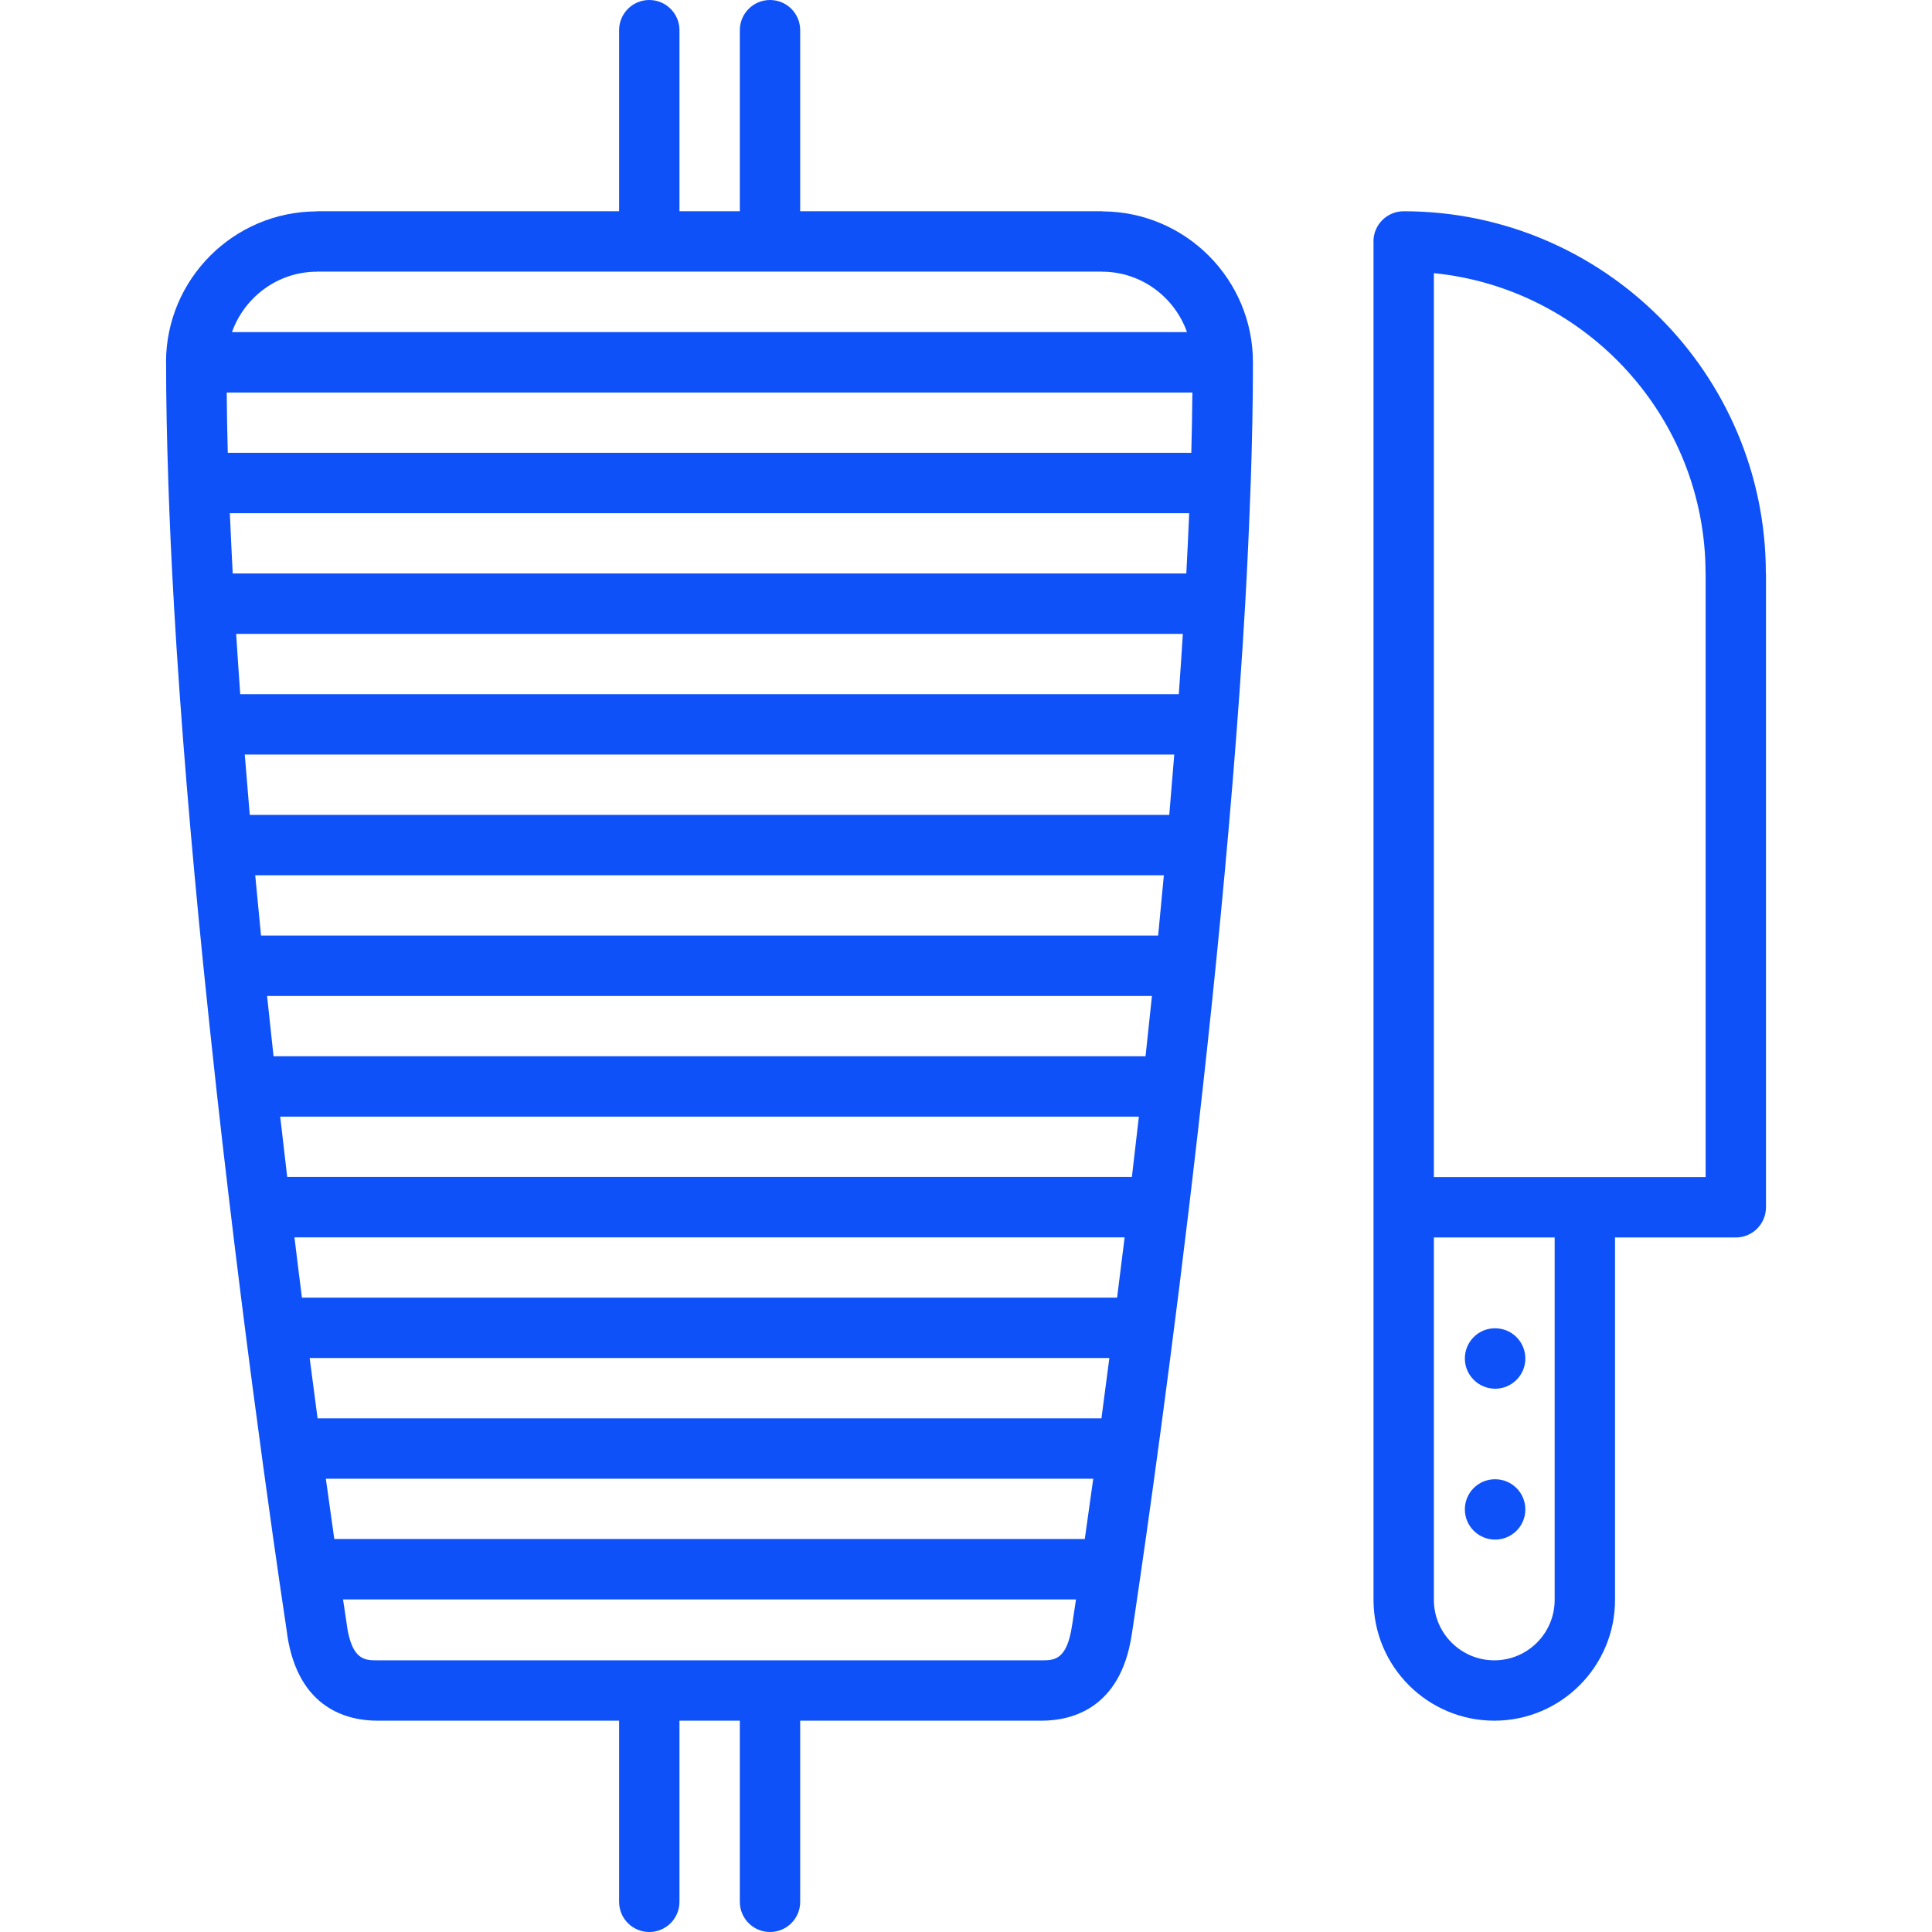 <?xml version="1.0" encoding="UTF-8"?> <svg xmlns="http://www.w3.org/2000/svg" width="29" height="29" viewBox="0 0 29 29" fill="none"> <g clip-path="url(#clip0_39_100)"> <path d="M9.746 0C9.495 0 9.293 0.203 9.293 0.453V3.171H4.76C4.756 3.171 4.754 3.173 4.751 3.173C3.504 3.178 2.492 4.192 2.492 5.438C2.492 5.44 2.493 5.442 2.493 5.443C2.493 6.017 2.506 6.622 2.527 7.245C2.527 7.247 2.526 7.249 2.526 7.25C2.526 7.253 2.527 7.255 2.527 7.257C2.547 7.843 2.574 8.444 2.61 9.059C2.61 9.06 2.609 9.061 2.609 9.062C2.609 9.065 2.61 9.067 2.61 9.069C2.712 10.836 2.871 12.699 3.052 14.495C3.052 14.496 3.052 14.497 3.052 14.498C3.052 14.5 3.053 14.502 3.053 14.504C3.115 15.116 3.179 15.719 3.244 16.308V16.309C3.244 16.31 3.244 16.311 3.244 16.312C3.734 20.735 4.286 24.362 4.311 24.529C4.311 24.532 4.31 24.535 4.311 24.538C4.479 25.66 5.231 25.828 5.664 25.828H5.665H9.293V28.547C9.293 28.797 9.495 29 9.746 29C9.996 29 10.199 28.797 10.199 28.547V25.828H11.105V28.547C11.105 28.797 11.308 29 11.558 29C11.809 29 12.011 28.797 12.011 28.547V25.828H15.635C16.067 25.828 16.818 25.66 16.987 24.539C16.988 24.539 16.988 24.539 16.988 24.538V24.538C16.988 24.537 16.988 24.537 16.988 24.536C17.009 24.399 18.292 16.001 18.691 9.062C18.726 8.446 18.753 7.843 18.773 7.257C18.773 7.255 18.775 7.252 18.775 7.25C18.775 7.248 18.774 7.247 18.774 7.245C18.795 6.62 18.807 6.013 18.807 5.438C18.807 4.192 17.796 3.178 16.55 3.173C16.547 3.173 16.544 3.171 16.541 3.171H12.011V0.453C12.011 0.203 11.809 0 11.558 0C11.308 0 11.105 0.203 11.105 0.453V3.171H10.199V0.453C10.199 0.203 9.996 0 9.746 0ZM4.648 20.384H16.652C16.611 20.7 16.571 21.003 16.533 21.29H4.767C4.729 21.003 4.689 20.701 4.648 20.384ZM4.532 19.478C4.495 19.185 4.457 18.882 4.42 18.573H16.881C16.843 18.882 16.805 19.185 16.768 19.478H4.532ZM4.311 17.666C4.276 17.37 4.241 17.068 4.206 16.761H17.095C17.06 17.068 17.025 17.37 16.99 17.666H4.311ZM4.106 15.855C4.073 15.556 4.041 15.254 4.009 14.95H17.291C17.259 15.254 17.227 15.556 17.195 15.855H4.106ZM3.918 14.043C3.888 13.742 3.859 13.441 3.831 13.138H17.47C17.442 13.441 17.413 13.742 17.384 14.043H3.918ZM3.749 12.232C3.723 11.929 3.698 11.628 3.674 11.326H17.626C17.602 11.628 17.577 11.929 17.551 12.232H3.749ZM3.606 10.42C3.584 10.117 3.564 9.815 3.545 9.515H17.755C17.736 9.815 17.716 10.117 17.694 10.42H3.606ZM3.493 8.608C3.477 8.303 3.463 8.001 3.45 7.703H17.85C17.838 8.001 17.823 8.303 17.807 8.608H3.493ZM4.891 22.196H16.41C16.363 22.531 16.321 22.834 16.283 23.101H5.018C4.98 22.835 4.937 22.531 4.891 22.196ZM17.882 6.797H3.419C3.41 6.488 3.406 6.187 3.403 5.892H17.898C17.895 6.187 17.89 6.488 17.882 6.797ZM15.635 24.922H5.665H5.664C5.478 24.922 5.286 24.921 5.208 24.408C5.207 24.405 5.209 24.403 5.208 24.4C5.206 24.389 5.185 24.247 5.149 24.008H16.151C16.115 24.247 16.094 24.389 16.092 24.4V24.401C16.092 24.401 16.091 24.402 16.091 24.403C16.014 24.922 15.821 24.922 15.635 24.922ZM17.817 4.985H3.482C3.67 4.459 4.169 4.078 4.76 4.078C4.761 4.078 4.762 4.077 4.764 4.077H16.536C16.538 4.077 16.539 4.078 16.541 4.078C17.131 4.078 17.63 4.459 17.817 4.985Z" fill="#0E51F8"></path> <path d="M20.617 24.015C20.617 25.015 21.43 25.828 22.43 25.828C23.429 25.828 24.242 25.015 24.242 24.015V18.575H26.055C26.305 18.575 26.508 18.372 26.508 18.121V8.609C26.508 8.608 26.507 8.606 26.506 8.603C26.504 5.608 24.067 3.172 21.071 3.171C21.07 3.171 21.07 3.171 21.069 3.171C20.819 3.171 20.616 3.374 20.616 3.624C20.616 3.626 20.617 3.627 20.617 3.629V18.121V24.015ZM23.336 24.015C23.336 24.515 22.93 24.922 22.43 24.922C21.93 24.922 21.523 24.515 21.523 24.015V18.575H23.336V24.015ZM25.601 8.608C25.601 8.61 25.602 8.611 25.602 8.613V17.668H21.523V4.1C23.809 4.329 25.601 6.263 25.601 8.608Z" fill="#0E51F8"></path> <path d="M22.443 23.11C22.693 23.11 22.896 22.908 22.896 22.657C22.896 22.407 22.693 22.204 22.443 22.204H22.439C22.189 22.204 21.988 22.407 21.988 22.657C21.988 22.908 22.193 23.11 22.443 23.11Z" fill="#0E51F8"></path> <path d="M22.443 20.845C22.693 20.845 22.896 20.642 22.896 20.392C22.896 20.141 22.693 19.938 22.443 19.938H22.439C22.189 19.938 21.988 20.141 21.988 20.392C21.988 20.642 22.193 20.845 22.443 20.845Z" fill="#0E51F8"></path> </g> <defs> <clipPath id="clip0_39_100"> <rect width="29" height="29" fill="white"></rect> </clipPath> </defs> </svg> 